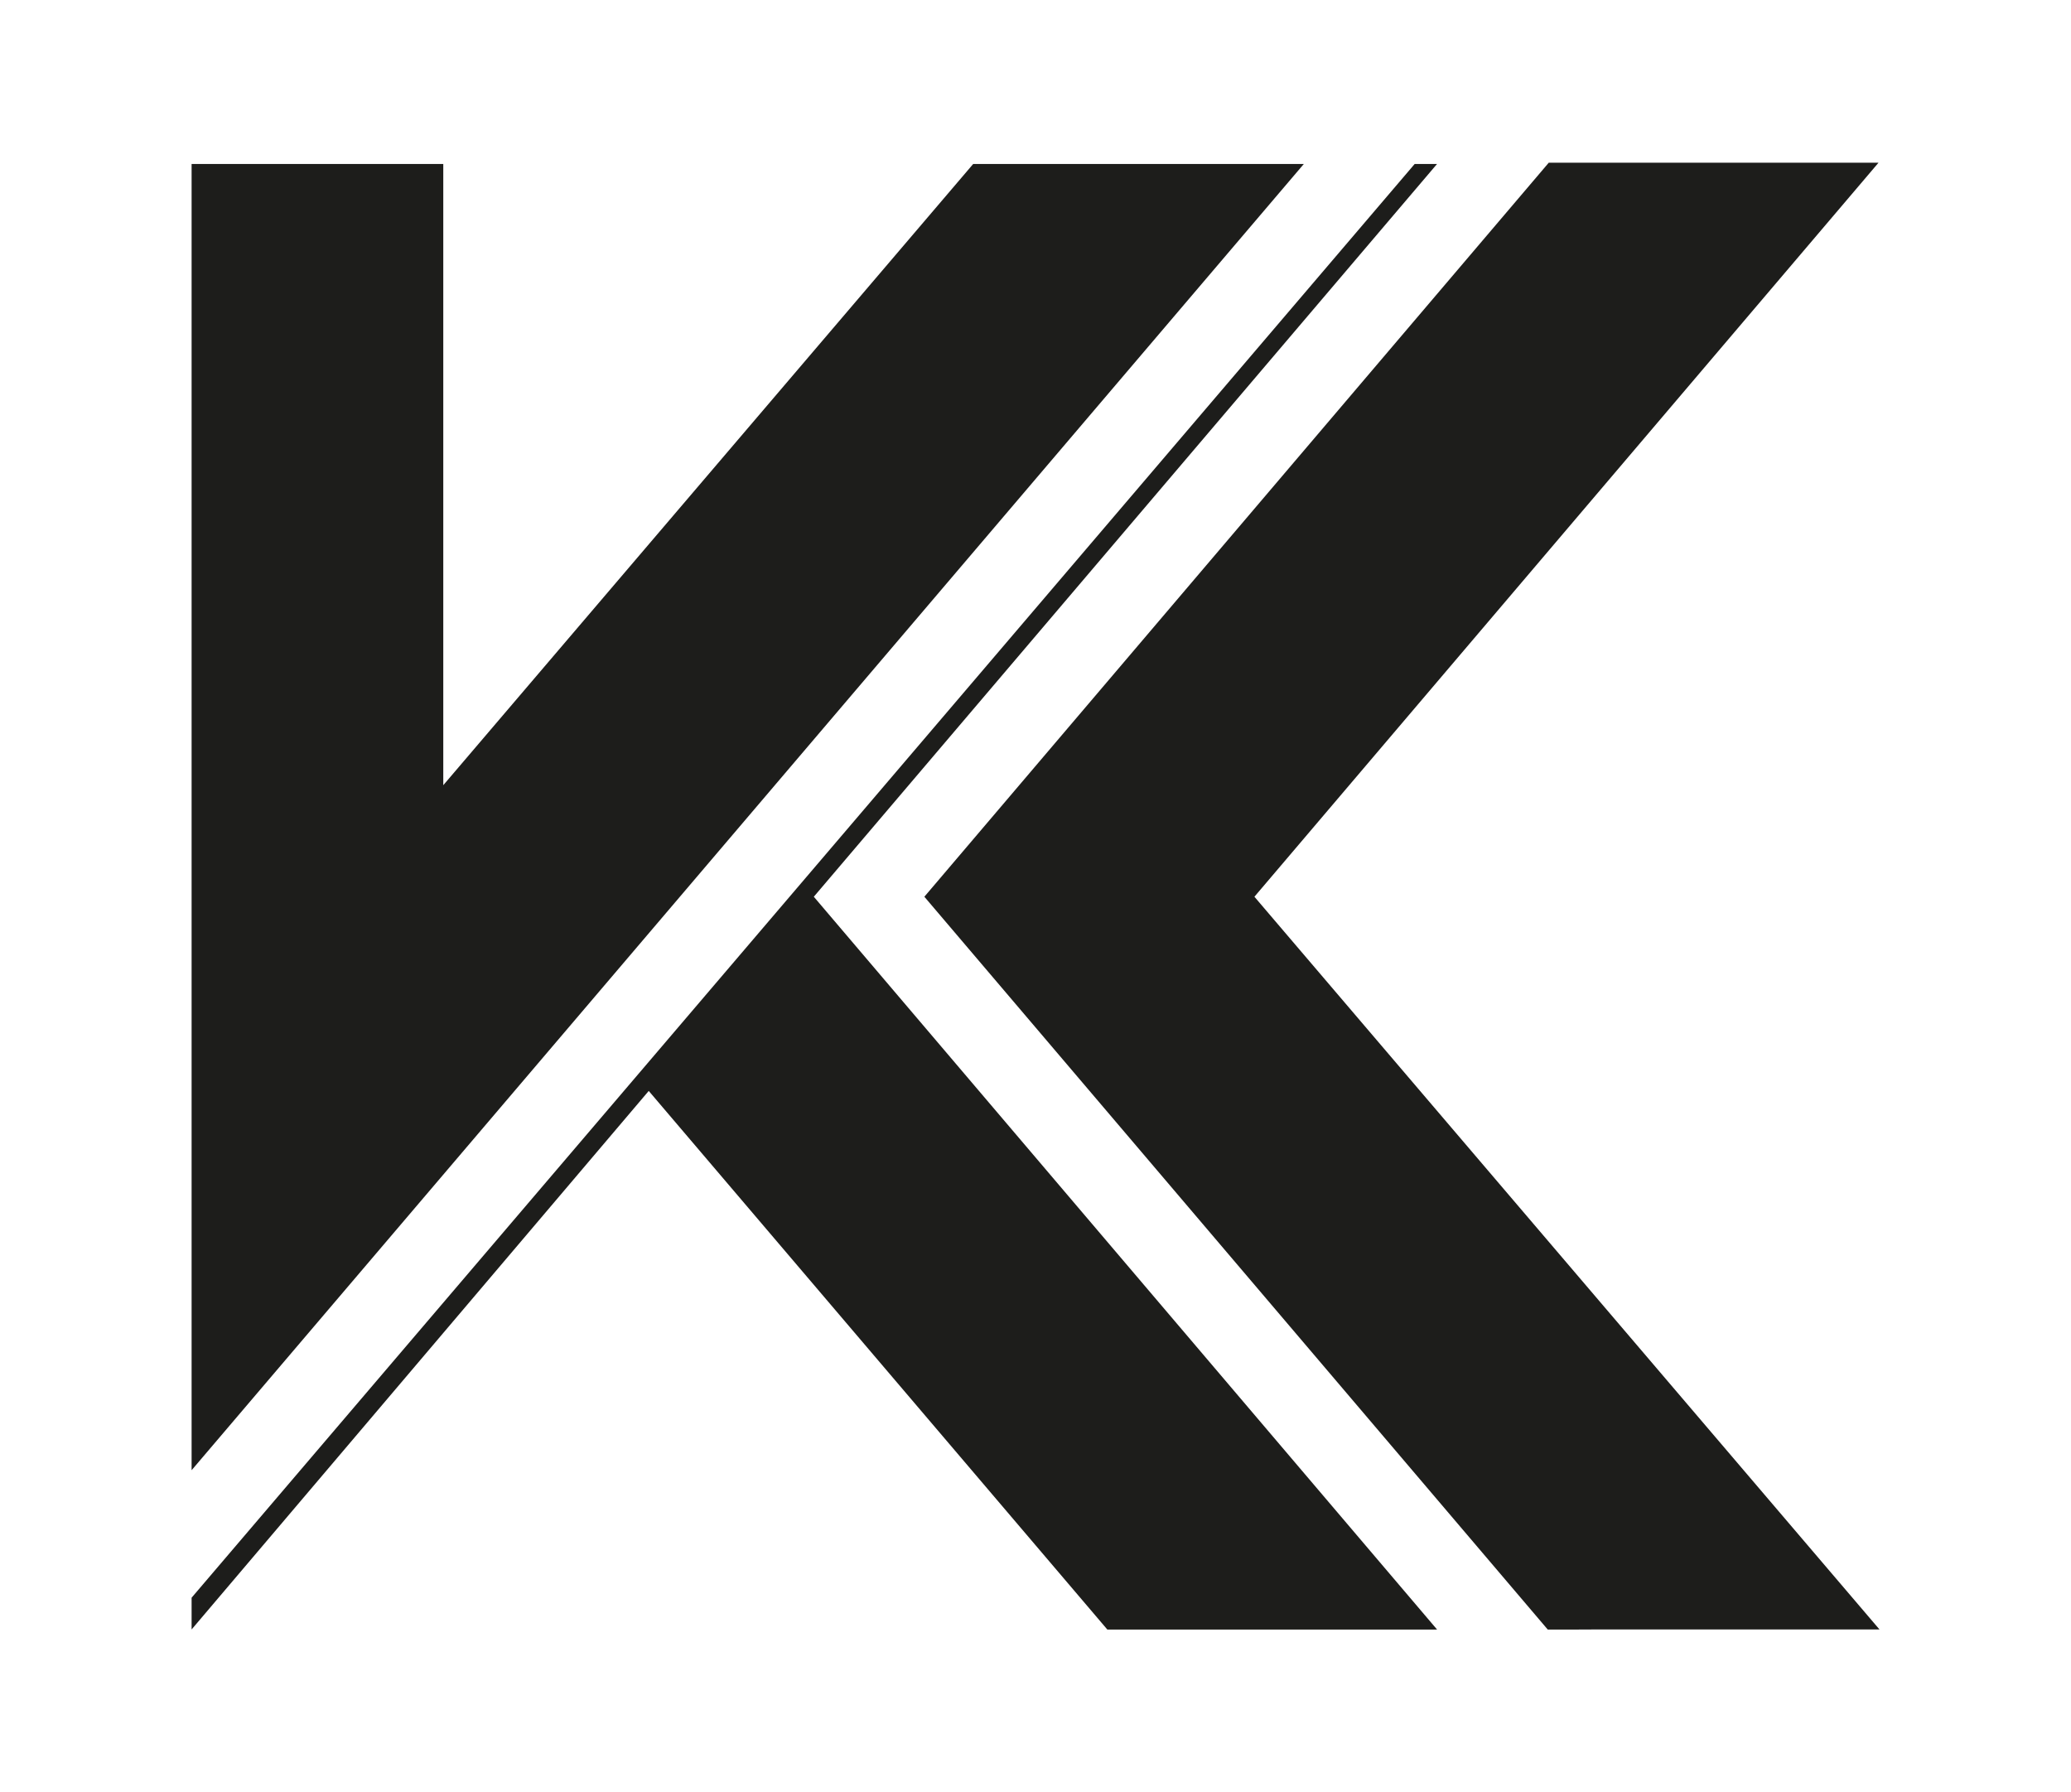 <?xml version="1.0" encoding="UTF-8"?>
<svg id="Ebene_1" data-name="Ebene 1" xmlns="http://www.w3.org/2000/svg" viewBox="0 0 209.26 181.08">
  <defs>
    <style>
      .cls-1 {
        fill: #1d1d1b;
      }
    </style>
  </defs>
  <path class="cls-1" d="m19.36,16.57h25.43v62.76l53.54-62.76h33.41L19.36,148.54m137.03,16.1h2.59s2.26-.01,2.26-.01h28.67s-63.16-74.03-63.16-74.03l63.06-74.16h-33.32l-63.09,74.16m51.8,74.03l-62.97-74.03,62.97-74.03h-2.26L19.36,161.42v3.21l46.19-54.41,46.34,54.42h33.3Z"/>
</svg>